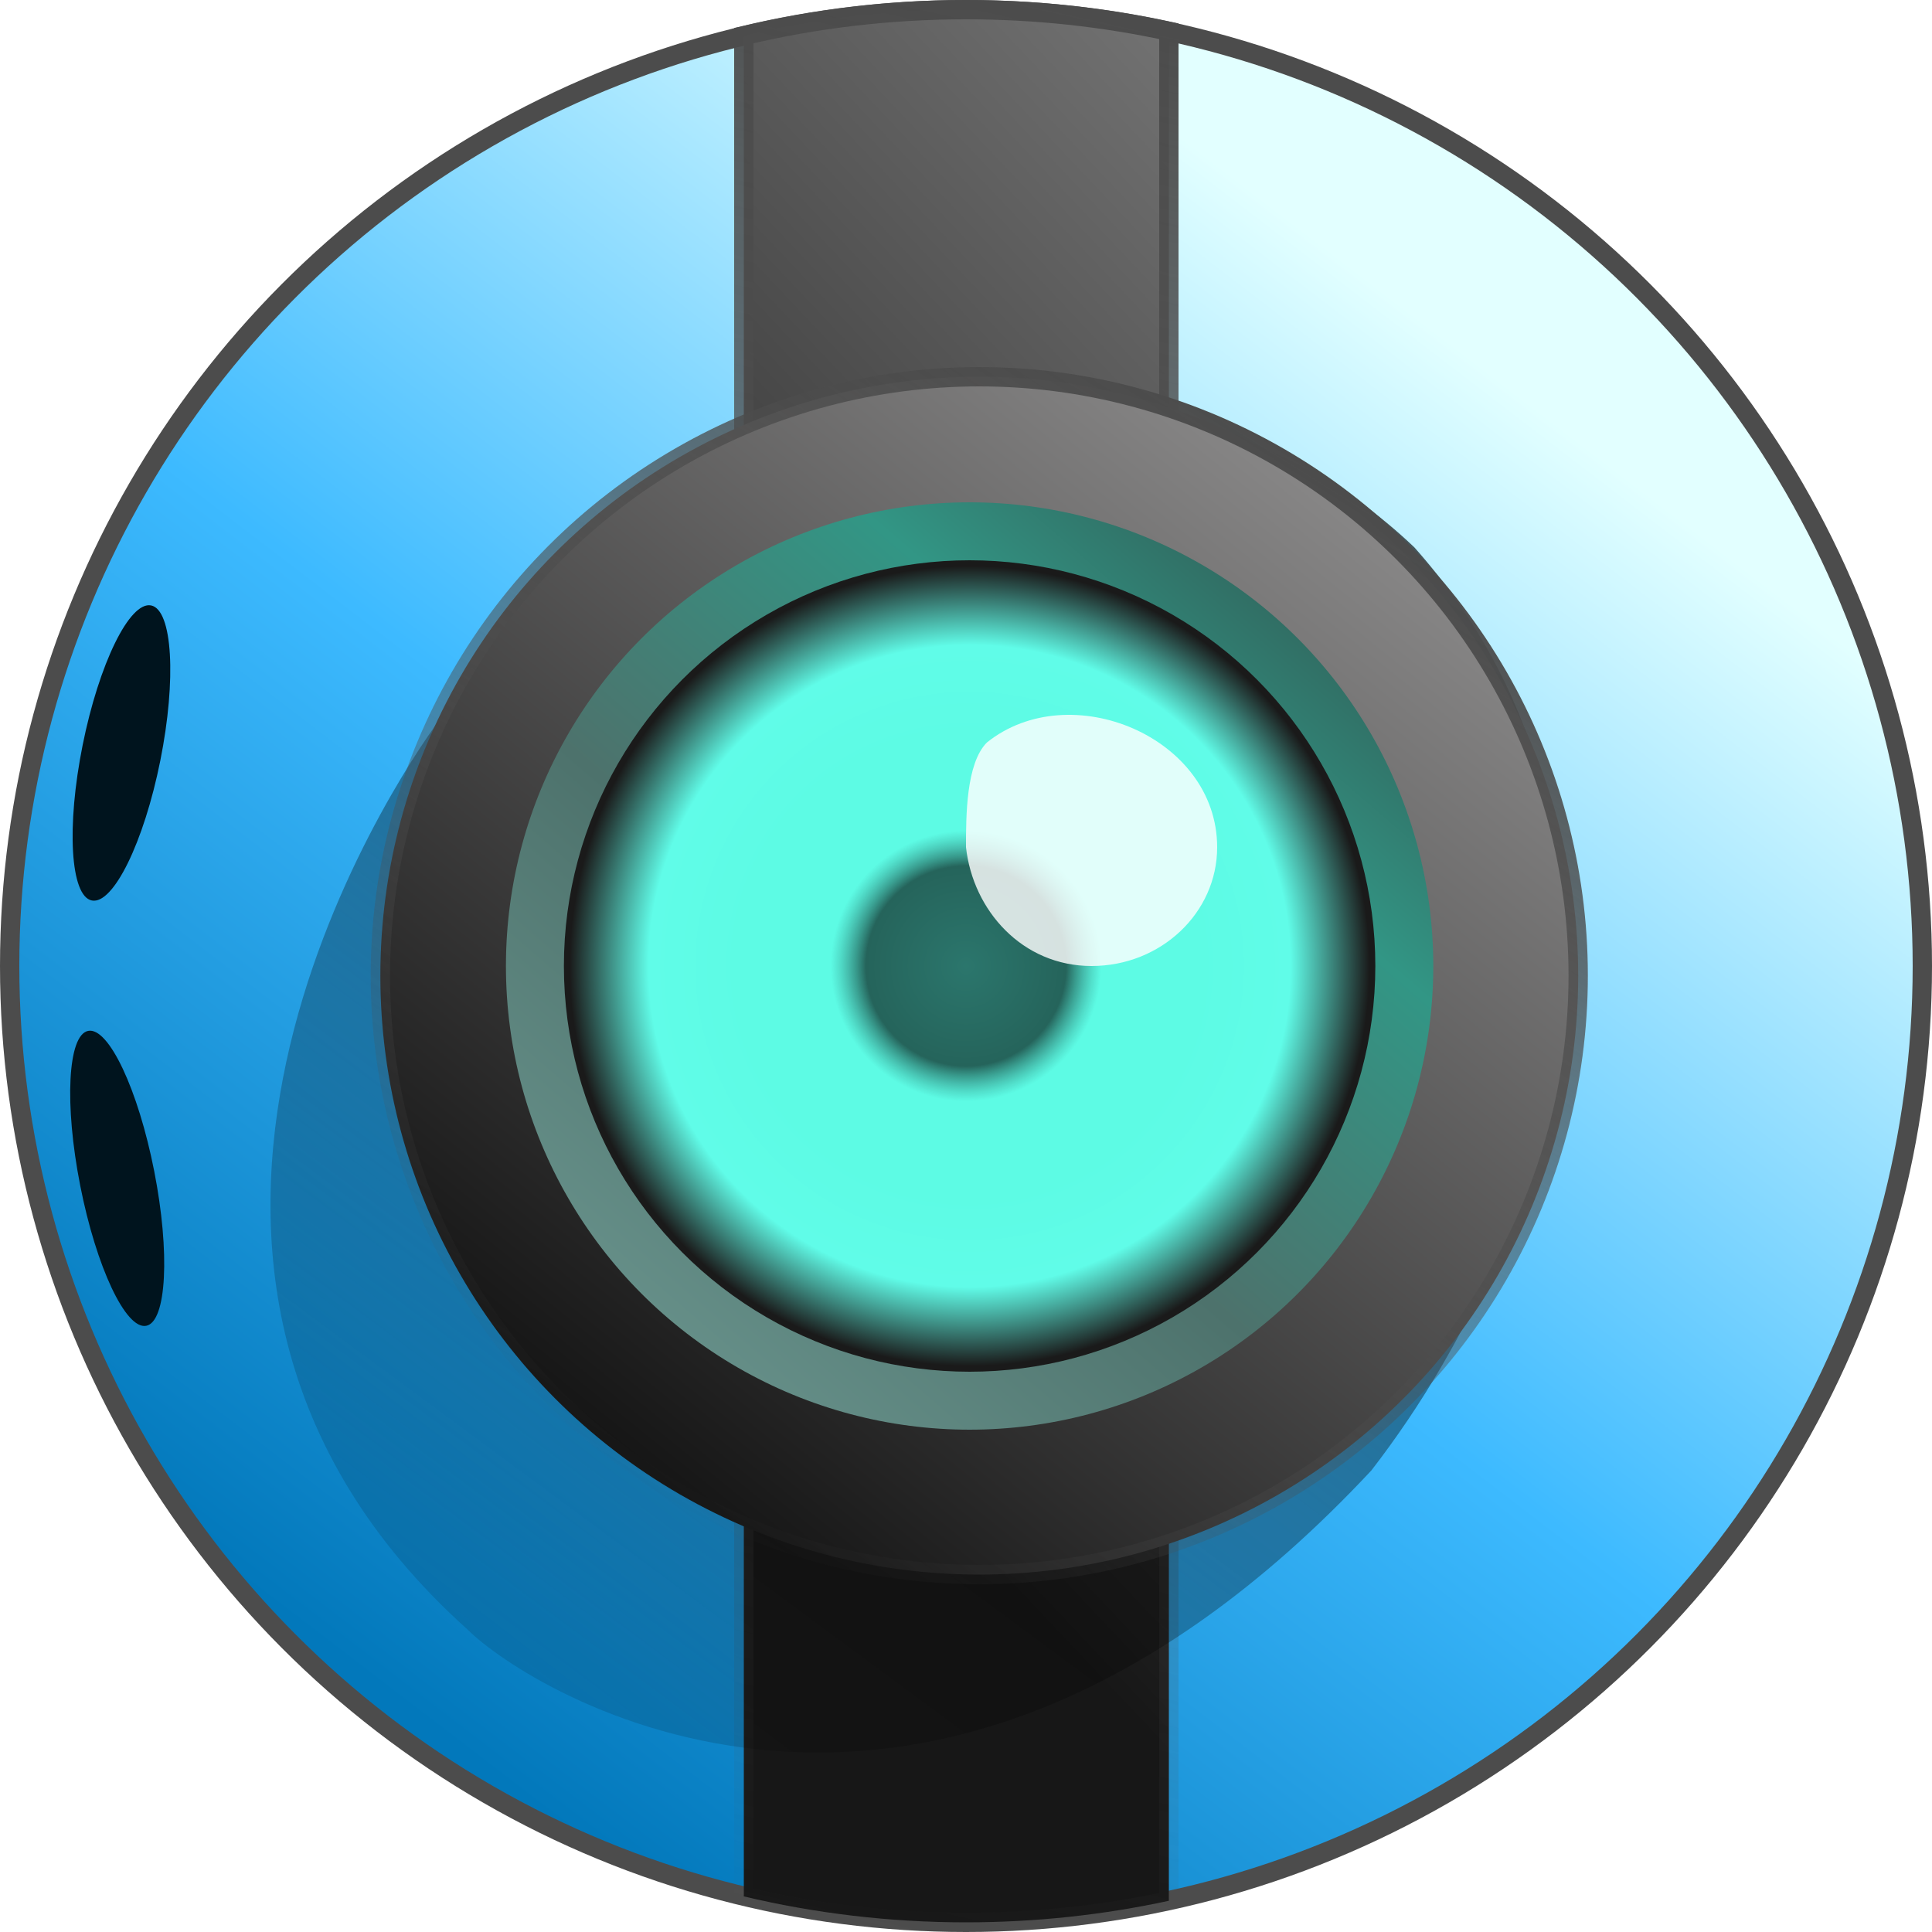 <svg width="100" height="100" viewBox="0 0 100 100" fill="none" xmlns="http://www.w3.org/2000/svg">
<circle cx="50" cy="50" r="49.5" fill="url(#paint0_linear)" stroke="#4C4C4C"/>
<path d="M50 99.5C46.041 99.5 42.19 99.035 38.5 98.157V1.843C42.19 0.964 46.041 0.5 50 0.5C53.604 0.5 57.117 0.885 60.5 1.616V98.384C57.117 99.115 53.604 99.5 50 99.5Z" fill="url(#paint1_linear)" stroke="url(#paint2_linear)"/>
<path d="M4.753 46.609C5.862 46.832 7.449 43.595 8.296 39.377C9.143 35.159 8.93 31.561 7.82 31.337C6.71 31.114 5.124 34.353 4.277 38.569C3.43 42.787 3.643 46.387 4.753 46.609Z" fill="#00141E"/>
<path d="M7.569 68.623C8.626 68.415 8.811 64.829 7.981 60.613C7.152 56.398 5.622 53.15 4.564 53.358C3.507 53.566 3.322 57.151 4.152 61.367C4.982 65.582 6.511 68.831 7.569 68.623Z" fill="#00141E"/>
<path d="M70.981 76.111C47.958 100.762 27.264 87.424 24.193 84.337C3.404 65.675 20.486 40.301 22.713 37.311C33.11 22.383 58.355 14.157 73.208 28.332C85.833 42.529 81.377 62.672 70.981 76.111Z" fill="url(#paint3_linear)" fill-opacity="0.64"/>
<circle cx="50.687" cy="50.5" r="31" fill="url(#paint4_linear)" stroke="url(#paint5_linear)"/>
<circle cx="50.187" cy="50" r="24" fill="url(#paint6_linear)"/>
<circle cx="50.187" cy="50" r="21" fill="url(#paint7_radial)"/>
<g filter="url(#filter0_d)">
<circle cx="50" cy="50" r="7" fill="url(#paint8_radial)" fill-opacity="0.6"/>
</g>
<path d="M63 43.854C63 47.248 60.09 50 56.5 50C52.91 50 50.361 47.123 50 43.854C50 42.249 50 39.515 51.083 38.43C55.373 34.99 63 38.132 63 43.854Z" fill="white" fill-opacity="0.81"/>
<defs>
<filter id="filter0_d" x="37" y="37" width="26" height="26" filterUnits="userSpaceOnUse" color-interpolation-filters="sRGB">
<feFlood flood-opacity="0" result="BackgroundImageFix"/>
<feColorMatrix in="SourceAlpha" type="matrix" values="0 0 0 0 0 0 0 0 0 0 0 0 0 0 0 0 0 0 127 0"/>
<feOffset/>
<feGaussianBlur stdDeviation="3"/>
<feColorMatrix type="matrix" values="0 0 0 0 0.137 0 0 0 0 0.357 0 0 0 0 0.333 0 0 0 1 0"/>
<feBlend mode="normal" in2="BackgroundImageFix" result="effect1_dropShadow"/>
<feBlend mode="normal" in="SourceGraphic" in2="effect1_dropShadow" result="shape"/>
</filter>
<linearGradient id="paint0_linear" x1="31" y1="97" x2="90" y2="20" gradientUnits="userSpaceOnUse">
<stop offset="0.008" stop-color="#0278BB"/>
<stop offset="0.458" stop-color="#3DBAFF"/>
<stop offset="0.925" stop-color="#E2FFFF"/>
</linearGradient>
<linearGradient id="paint1_linear" x1="83.5" y1="7" x2="11.5" y2="75" gradientUnits="userSpaceOnUse">
<stop stop-color="#858585"/>
<stop offset="0.751" stop-color="#171717"/>
</linearGradient>
<linearGradient id="paint2_linear" x1="60.5" y1="-1" x2="38" y2="100" gradientUnits="userSpaceOnUse">
<stop offset="0.022" stop-color="#4C4C4C"/>
<stop offset="1" stop-color="#4C4C4C" stop-opacity="0"/>
</linearGradient>
<linearGradient id="paint3_linear" x1="70.375" y1="26.385" x2="24.66" y2="88.253" gradientUnits="userSpaceOnUse">
<stop/>
<stop offset="1" stop-opacity="0.15"/>
</linearGradient>
<linearGradient id="paint4_linear" x1="33.187" y1="76.5" x2="73.687" y2="26" gradientUnits="userSpaceOnUse">
<stop stop-color="#151515"/>
<stop offset="0.984" stop-color="#8A8989"/>
</linearGradient>
<linearGradient id="paint5_linear" x1="66.687" y1="23.5" x2="32.687" y2="77.5" gradientUnits="userSpaceOnUse">
<stop stop-color="#4C4C4C"/>
<stop offset="1" stop-color="#4D4D4D" stop-opacity="0"/>
</linearGradient>
<linearGradient id="paint6_linear" x1="67.187" y1="31" x2="26.187" y2="78.5" gradientUnits="userSpaceOnUse">
<stop stop-color="#316960"/>
<stop offset="0.18" stop-color="#329685"/>
<stop offset="0.487" stop-color="#4D726C"/>
<stop offset="0.984" stop-color="#74A099"/>
</linearGradient>
<radialGradient id="paint7_radial" cx="0" cy="0" r="1" gradientUnits="userSpaceOnUse" gradientTransform="translate(50.187 50) rotate(85.03) scale(23.087)">
<stop offset="0.51" stop-color="#5DFBE4"/>
<stop offset="0.719" stop-color="#60FCE8"/>
<stop offset="0.896" stop-color="#1A1A1A"/>
</radialGradient>
<radialGradient id="paint8_radial" cx="0" cy="0" r="1" gradientUnits="userSpaceOnUse" gradientTransform="translate(50 50) rotate(90) scale(7)">
<stop stop-color="#0A1E1D"/>
<stop offset="0.739"/>
<stop offset="1" stop-color="#195754" stop-opacity="0"/>
</radialGradient>
</defs>
</svg>
